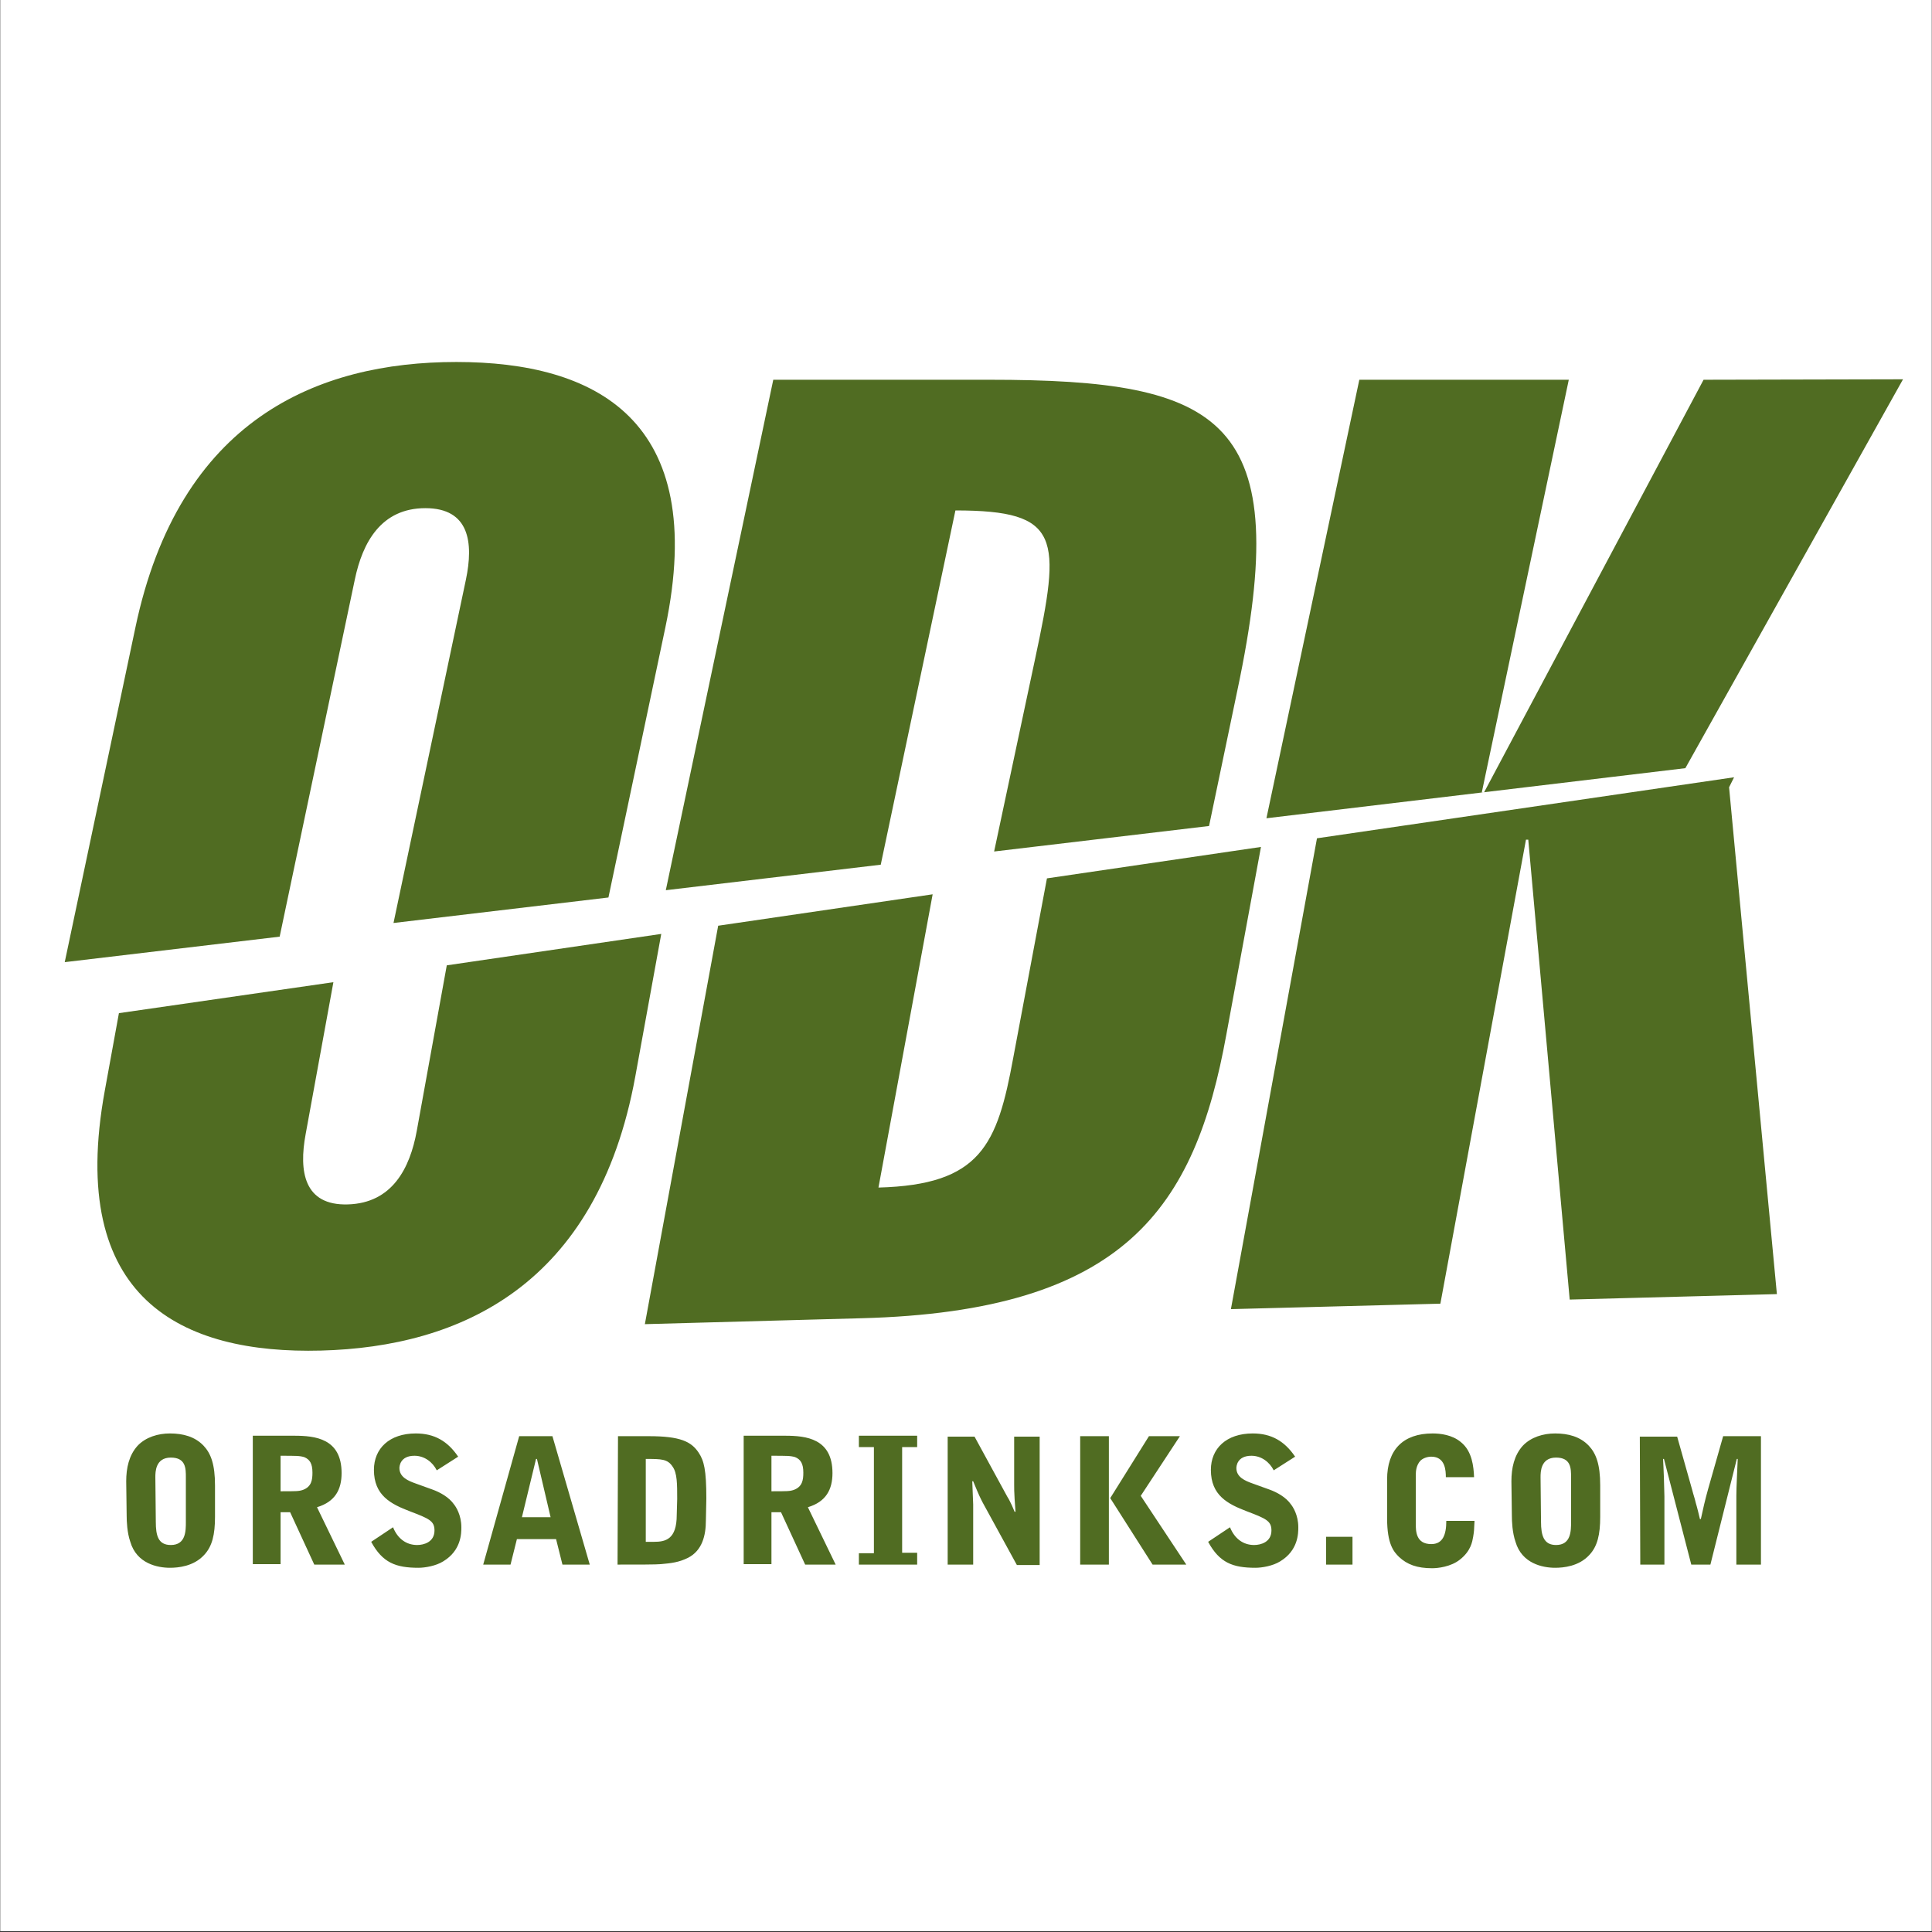 <svg xmlns="http://www.w3.org/2000/svg" xmlns:xlink="http://www.w3.org/1999/xlink" width="3000" viewBox="0 0 2250 2250" height="3000" preserveAspectRatio="xMidYMid meet"><rect x="0" y="0" width="2250" height="2250" fill="#333333" stroke="none"/><defs><clipPath id="c3afed56ab"><path d="M 0.5 0 L 2249.5 0 L 2249.5 2249 L 0.5 2249 Z M 0.5 0 " clip-rule="nonzero"></path></clipPath></defs><g clip-path="url(#c3afed56ab)"><path fill="#ffffff" d="M 0.5 0 L 2249.5 0 L 2249.5 2249 L 0.5 2249 Z M 0.5 0 " fill-opacity="1" fill-rule="nonzero"></path><path fill="#ffffff" d="M 0.5 0 L 2249.5 0 L 2249.5 2249 L 0.5 2249 Z M 0.5 0 " fill-opacity="1" fill-rule="nonzero"></path></g><path fill="#506c22" d="M 1983.977 442.254 L 1728.367 922.715 L 1725.715 922.715 L 1827.004 442.254 L 1583.062 442.254 L 1474.879 952.941 L 1962.762 894.605 L 2216.25 441.723 Z M 1151.918 442.254 L 900.551 442.254 L 775.398 1036.73 L 1025.707 1007.031 L 1112.676 594.453 C 1236.238 594.453 1235.707 625.738 1205.48 767.332 L 1157.754 991.652 L 1408.059 961.957 L 1440.938 804.453 C 1508.289 486.797 1425.027 442.254 1151.918 442.254 Z M 531.457 421.57 C 369.711 421.57 208.5 488.391 157.59 731.27 L 75.391 1120.52 L 325.695 1090.82 L 413.199 675.059 C 422.215 631.574 443.957 591.801 495.395 591.801 C 546.836 591.801 551.609 632.102 542.594 675.059 L 458.273 1074.91 L 708.582 1045.215 L 774.871 730.742 C 825.777 488.391 693.203 421.57 531.457 421.57 Z M 2013.672 916.879 L 2019.504 905.211 L 1533.742 976.273 L 1433.512 1524.613 L 1677.457 1518.25 L 1777.152 977.863 L 1779.805 977.863 L 1828.062 1513.477 L 2069.355 1507.113 Z M 1180.027 1231.883 C 1161.465 1333.172 1142.375 1379.84 1023.055 1383.023 L 1086.16 1041.504 L 836.387 1078.094 L 751.004 1542.113 L 1002.902 1535.219 C 1310.48 1527.266 1391.617 1406.355 1428.211 1204.836 L 1468.516 986.352 L 1219.27 1022.941 Z M 485.32 1317.262 C 477.367 1360.75 456.684 1401.051 405.242 1402.645 C 353.805 1404.234 347.969 1363.93 355.926 1320.977 L 388.273 1143.852 L 138.496 1179.914 L 122.059 1270.066 C 77.512 1513.477 212.211 1577.113 373.957 1572.871 C 535.699 1568.629 695.324 1497.57 739.867 1253.625 L 770.098 1087.641 L 520.32 1124.23 Z M 898.43 1695.375 C 916.461 1695.375 920.703 1695.375 926.008 1696.965 C 932.371 1699.617 935.555 1704.391 935.555 1714.996 C 935.555 1723.48 934.492 1731.434 924.418 1735.148 C 919.645 1736.738 916.992 1736.738 898.43 1736.738 Z M 326.758 1695.375 C 344.789 1695.375 349.031 1695.375 354.332 1696.965 C 360.699 1699.617 363.879 1704.391 363.879 1714.996 C 363.879 1723.48 362.82 1731.434 352.742 1735.148 C 347.969 1736.738 345.32 1736.738 326.758 1736.738 Z M 641.23 1766.965 L 607.82 1766.965 L 624.262 1699.086 L 625.32 1699.086 Z M 752.598 1699.086 C 770.098 1699.086 777.52 1699.086 783.355 1708.102 C 788.656 1715.527 788.656 1728.254 788.656 1745.754 C 788.656 1751.055 788.125 1759.012 788.125 1764.312 C 788.125 1792.949 774.867 1795.602 761.613 1795.602 L 752.066 1795.602 L 752.066 1699.086 Z M 1794.125 1720.297 C 1794.125 1714.465 1794.125 1697.496 1812.156 1697.496 C 1829.656 1697.496 1829.656 1710.223 1829.656 1720.297 L 1829.656 1772.27 C 1829.656 1782.875 1829.656 1799.312 1812.156 1799.312 C 1797.836 1799.312 1794.656 1788.18 1794.656 1772.27 Z M 180.922 1720.297 C 180.922 1714.465 180.922 1697.496 198.953 1697.496 C 216.453 1697.496 216.453 1710.223 216.453 1720.297 L 216.453 1772.27 C 216.453 1782.875 216.453 1799.312 198.953 1799.312 C 184.105 1799.312 181.453 1788.18 181.453 1772.27 Z M 719.188 1822.117 C 743.582 1822.117 764.793 1822.117 769.566 1821.586 C 781.762 1820.527 790.777 1819.465 801.383 1814.164 C 817.824 1805.68 822.066 1788.18 822.066 1770.68 L 822.598 1745.223 C 822.598 1711.812 819.945 1701.207 813.582 1691.66 C 805.098 1678.934 792.371 1672.57 755.777 1672.57 L 719.719 1672.57 Z M 1544.348 1822.117 L 1575.105 1822.117 L 1575.105 1789.77 L 1544.348 1789.77 Z M 1068.129 1822.117 L 1068.129 1808.328 L 1050.629 1808.328 L 1050.629 1685.297 L 1068.129 1685.297 L 1068.129 1672.039 L 1000.25 1672.039 L 1000.25 1685.297 L 1017.75 1685.297 L 1017.75 1808.859 L 1000.25 1808.859 L 1000.25 1822.117 Z M 898.43 1761.133 L 909.566 1761.133 L 937.676 1822.117 L 973.203 1822.117 L 940.855 1755.297 C 962.07 1748.934 969.492 1734.617 969.492 1715.527 C 969.492 1675.223 938.734 1672.039 914.34 1672.039 L 866.082 1672.039 L 866.082 1821.586 L 898.43 1821.586 Z M 604.641 1672.57 L 562.746 1822.117 L 594.562 1822.117 L 601.988 1792.422 L 647.594 1792.422 L 655.02 1822.117 L 686.836 1822.117 L 643.352 1672.57 Z M 1338.059 1672.57 L 1292.98 1744.691 L 1342.301 1822.117 L 1381.543 1822.117 L 1328.512 1742.043 L 1374.117 1672.57 Z M 1257.98 1822.117 L 1291.391 1822.117 L 1291.391 1672.57 L 1257.98 1672.57 Z M 326.758 1761.133 L 337.895 1761.133 L 366 1822.117 L 401.531 1822.117 L 369.184 1755.297 C 390.395 1748.934 397.82 1734.617 397.82 1715.527 C 397.82 1675.223 367.062 1672.039 342.668 1672.039 L 294.41 1672.039 L 294.41 1821.586 L 326.758 1821.586 Z M 1103.129 1822.117 L 1133.359 1822.117 L 1133.359 1752.117 C 1133.359 1747.875 1132.297 1729.312 1132.297 1725.07 L 1133.359 1725.07 C 1140.781 1743.102 1141.312 1743.633 1144.496 1749.996 L 1184.27 1822.648 L 1210.785 1822.648 L 1210.785 1673.102 L 1181.086 1673.102 L 1181.086 1728.785 C 1181.086 1734.617 1181.086 1735.676 1181.617 1745.754 L 1182.676 1760.602 L 1181.617 1760.602 C 1181.086 1759.543 1178.965 1754.238 1178.434 1753.176 C 1176.844 1749.996 1175.254 1746.285 1173.133 1743.102 L 1134.949 1673.102 L 1103.66 1673.102 L 1103.66 1822.117 Z M 1910.262 1822.117 L 1938.367 1822.117 L 1938.367 1742.57 C 1938.367 1736.207 1937.309 1705.98 1936.777 1699.086 L 1937.836 1699.086 L 1969.656 1822.117 L 1991.93 1822.117 L 2022.688 1699.086 L 2023.75 1699.086 C 2023.219 1713.406 2022.156 1731.434 2022.156 1741.512 L 2022.156 1822.117 L 2050.793 1822.117 L 2050.793 1672.57 L 2006.777 1672.57 L 1989.277 1734.086 C 1985.566 1747.344 1983.445 1756.891 1980.793 1769.086 L 1979.734 1769.086 C 1979.203 1766.434 1976.02 1753.707 1974.961 1750.527 C 1973.367 1743.633 1972.309 1741.512 1970.719 1735.148 L 1953.219 1673.102 L 1909.73 1673.102 Z M 147.512 1765.375 C 147.512 1771.738 148.043 1784.996 151.754 1795.602 C 159.18 1821.059 183.574 1825.832 197.891 1825.832 C 207.438 1825.832 225.469 1824.238 237.664 1810.98 C 247.211 1800.906 250.395 1787.117 250.395 1766.434 L 250.395 1729.844 C 250.395 1705.449 245.621 1692.723 237.137 1683.707 C 227.059 1673.102 213.27 1669.391 197.891 1669.391 C 184.105 1669.391 169.785 1673.633 160.242 1683.707 C 150.164 1694.844 146.984 1709.691 146.984 1725.07 Z M 1615.41 1768.027 C 1615.41 1798.785 1623.363 1807.27 1629.199 1813.102 C 1638.742 1822.117 1650.41 1826.359 1667.91 1826.359 C 1674.273 1826.359 1689.652 1824.77 1700.258 1816.285 C 1712.988 1806.207 1714.578 1795.602 1715.637 1789.77 C 1716.699 1783.406 1716.699 1782.344 1717.23 1771.207 L 1684.352 1771.207 C 1684.352 1787.648 1680.105 1798.254 1666.848 1798.254 C 1648.82 1798.254 1648.82 1782.875 1648.82 1774.391 L 1648.82 1717.648 C 1648.82 1713.406 1649.348 1706.512 1654.121 1701.207 C 1657.305 1698.027 1662.605 1696.434 1666.848 1696.434 C 1683.289 1696.434 1683.82 1712.875 1683.82 1720.297 L 1716.699 1720.297 C 1716.168 1708.102 1714.578 1690.07 1701.32 1679.465 C 1691.242 1670.98 1677.457 1669.391 1668.441 1669.391 C 1633.969 1669.391 1615.41 1688.48 1615.41 1722.949 Z M 1760.715 1765.375 C 1760.715 1771.738 1761.246 1784.996 1764.957 1795.602 C 1772.383 1821.059 1796.777 1825.832 1811.094 1825.832 C 1820.641 1825.832 1838.672 1824.238 1850.867 1810.98 C 1860.414 1800.906 1863.594 1787.117 1863.594 1766.434 L 1863.594 1729.844 C 1863.594 1705.449 1858.82 1692.723 1850.336 1683.707 C 1840.262 1673.102 1826.473 1669.391 1811.094 1669.391 C 1797.305 1669.391 1782.988 1673.633 1773.441 1683.707 C 1763.367 1694.844 1760.184 1709.691 1760.184 1725.07 Z M 533.578 1696.434 C 521.383 1678.402 506.004 1669.387 484.258 1669.387 C 453.5 1669.387 435.473 1686.891 435.473 1711.812 C 435.473 1741.512 455.094 1751.586 477.367 1760.07 C 499.637 1768.555 506.004 1771.207 506.004 1782.344 C 506.004 1796.133 493.273 1799.316 485.852 1799.316 C 473.125 1799.316 463.047 1791.891 457.746 1778.633 L 432.289 1795.602 C 445.547 1819.996 460.926 1825.832 487.441 1825.832 C 494.867 1825.832 507.594 1823.711 516.078 1818.406 C 537.289 1805.68 537.289 1785.527 537.289 1778.633 C 537.289 1764.312 530.926 1754.77 528.805 1752.117 C 522.973 1743.633 512.367 1737.801 503.352 1734.617 L 484.258 1727.723 C 475.246 1724.543 465.168 1720.297 465.168 1709.691 C 465.168 1708.102 465.699 1695.375 482.668 1695.375 C 494.336 1695.375 503.883 1702.797 508.652 1712.344 Z M 1508.289 1696.434 C 1496.09 1678.402 1480.711 1669.387 1458.969 1669.387 C 1428.211 1669.387 1410.18 1686.891 1410.18 1711.812 C 1410.18 1741.512 1429.801 1751.586 1452.074 1760.07 C 1474.348 1768.555 1480.711 1771.207 1480.711 1782.344 C 1480.711 1796.133 1467.984 1799.316 1460.559 1799.316 C 1447.832 1799.316 1437.758 1791.891 1432.453 1778.633 L 1407 1795.602 C 1420.258 1819.996 1435.637 1825.832 1462.148 1825.832 C 1469.574 1825.832 1482.301 1823.711 1490.785 1818.406 C 1512 1805.68 1512 1785.527 1512 1778.633 C 1512 1764.312 1505.637 1754.77 1503.516 1752.117 C 1497.68 1743.633 1487.074 1737.801 1478.059 1734.617 L 1458.969 1727.723 C 1449.953 1724.543 1439.879 1720.297 1439.879 1709.691 C 1439.879 1708.102 1440.406 1695.375 1457.379 1695.375 C 1469.043 1695.375 1478.59 1702.797 1483.363 1712.344 Z M 1508.289 1696.434 " fill-opacity="1" fill-rule="nonzero"></path></svg>